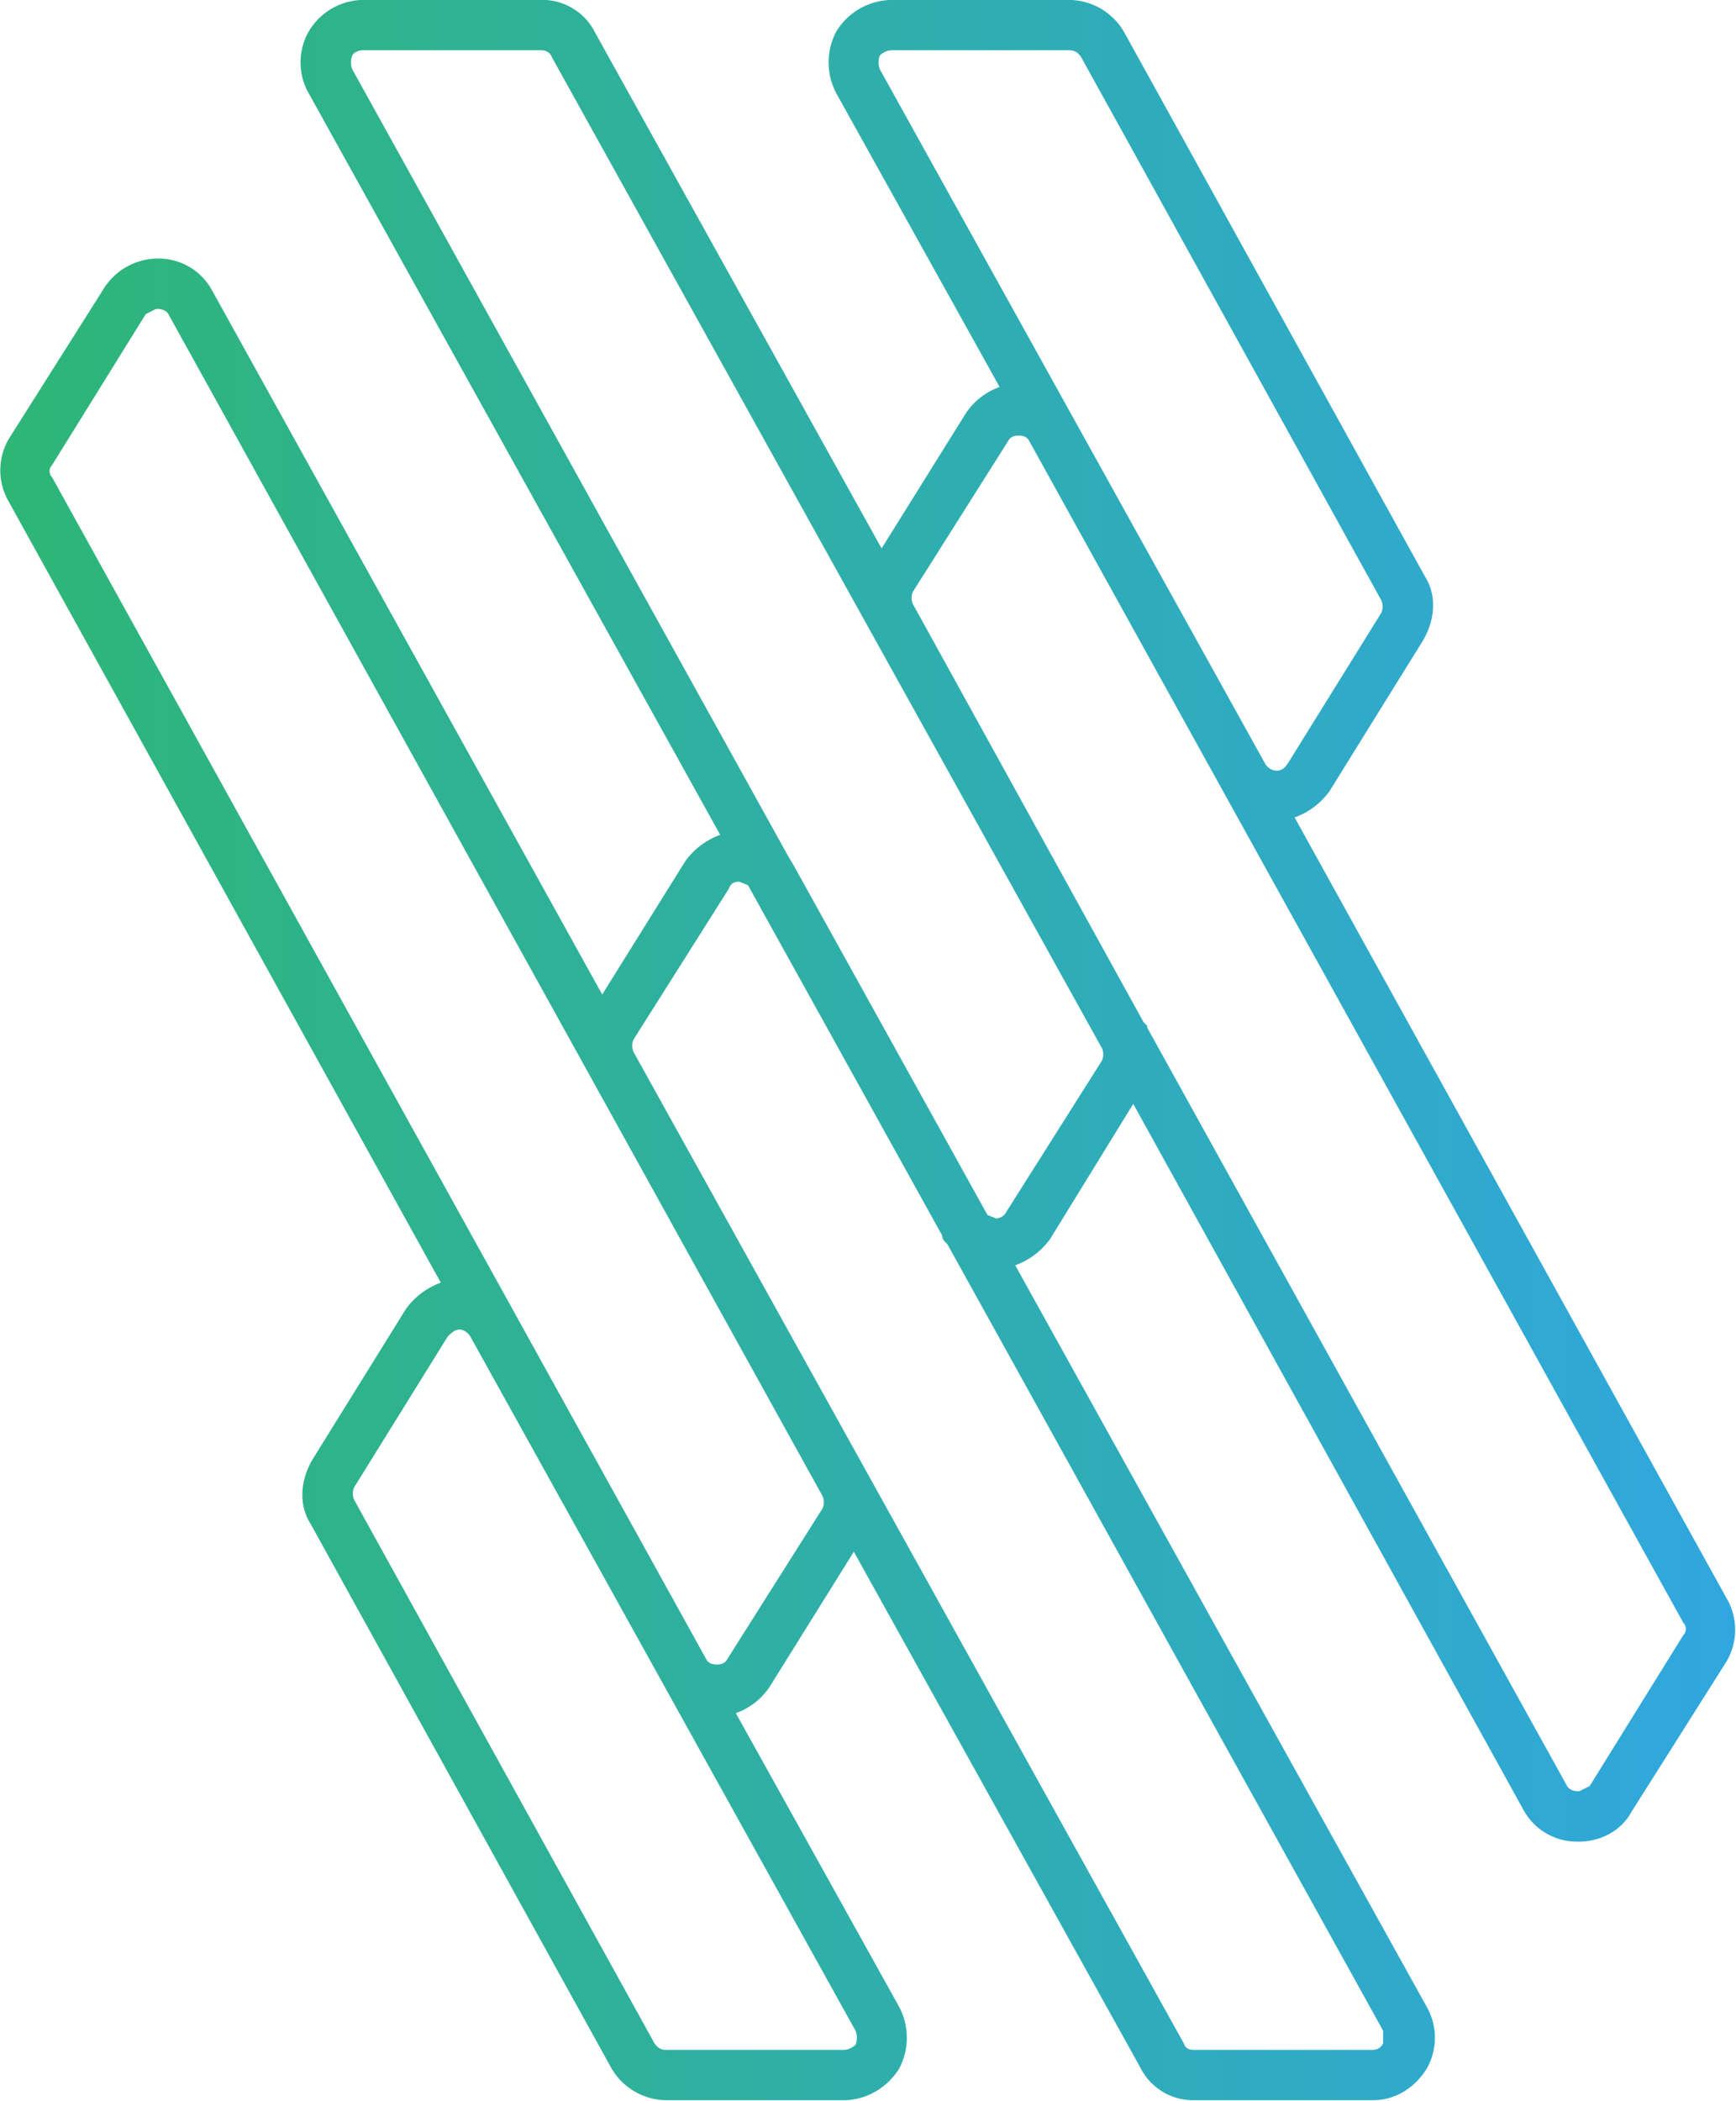 <svg viewBox="0 0 2755 3333" xmlns="http://www.w3.org/2000/svg" fill-rule="evenodd" clip-rule="evenodd" stroke-linejoin="round" stroke-miterlimit="2"><path d="M.209.605A.037.037 0 01.178.587a.036.036 0 010-.036L.415.124a.043.043 0 01-.02-.015L.347.032.122.438a.035.035 0 01-.031.018A.037.037 0 01.06.439L.005.352a.036.036 0 010-.036l.249-.45a.043.043 0 01-.02-.015L.18-.236C.173-.248.172-.262.179-.273l.173-.313a.037.037 0 01.032-.019h.102c.013 0 .025.007.032.018a.038.038 0 010 .036l-.094.169a.039.039 0 01.02.016l.048.077.165-.297a.034.034 0 01.031-.019h.103c.013 0 .024.007.031.018a.036.036 0 010 .036l-.237.427a.043.043 0 01.02.015l.048.078.225-.407a.035.035 0 01.031-.018H.91c.012 0 .024.006.03.017l.055.087a.036.036 0 010 .036l-.249.45a.043.043 0 01.02.015L.82.236c.007.012.008.026.001.037L.648.586a.037.037 0 01-.032.019H.514A.038.038 0 01.482.587a.038.038 0 010-.036L.576.382a.039.039 0 01-.02-.016L.508.289.343.586a.034.034 0 01-.031.019H.209zm.365-.702l-.005.002-.112.202-.003.005-.251.453a.011.011 0 000 .008c.001.002.004.003.006.003h.103C.314.576.317.575.318.572L.635.001a.009.009 0 000-.007L.58-.093a.007.007 0 00-.006-.004zm.161.258C.733.161.73.163.729.165l-.222.4a.011.011 0 000 .008.01.01 0 00.007.003h.102C.619.576.621.575.623.572L.796.259a.009.009 0 000-.007L.742.165C.74.162.738.161.736.161H.735zM.413-.354c-.003 0-.005.001-.006.003L.03.33a.005.005 0 000 .007l.054.087.006.003h.001C.093.427.096.426.097.424l.377-.681a.009.009 0 000-.007L.419-.351C.418-.353.416-.354.413-.354zm.496-.073c-.002 0-.005.001-.006.003L.661.013v.001L.659.016.526.257a.009.009 0 000 .007l.055.087c.001.002.003.003.006.003S.592.353.593.351L.97-.33a.005.005 0 000-.007L.916-.424.91-.427H.909zM.682-.572l-.317.571a.009.009 0 000 .007L.42.093c.001.003.003.004.006.004L.431.095l.112-.202c0-.002.001-.003.003-.005l.251-.453v-.007C.796-.575.793-.576.791-.576H.688c-.003 0-.005.001-.006.004zm-.305 0l-.173.313a.009.009 0 000 .007l.054.087c.002.002.004.004.007.004.002 0 .005-.002.006-.004l.222-.4a.011.011 0 000-.008.01.01 0 00-.007-.003H.384c-.003 0-.005.001-.007.004z" fill="url(#_Linear1)" fill-rule="nonzero" transform="matrix(2754.11 0 0 -2754.11 0 1666.1)"/><defs><linearGradient id="_Linear1" x1="0" y1="0" x2="1" y2="0" gradientUnits="userSpaceOnUse" gradientTransform="scale(1 -1)"><stop offset="0" stop-color="#2eb676"/><stop offset="1" stop-color="#30a7df"/></linearGradient></defs></svg>